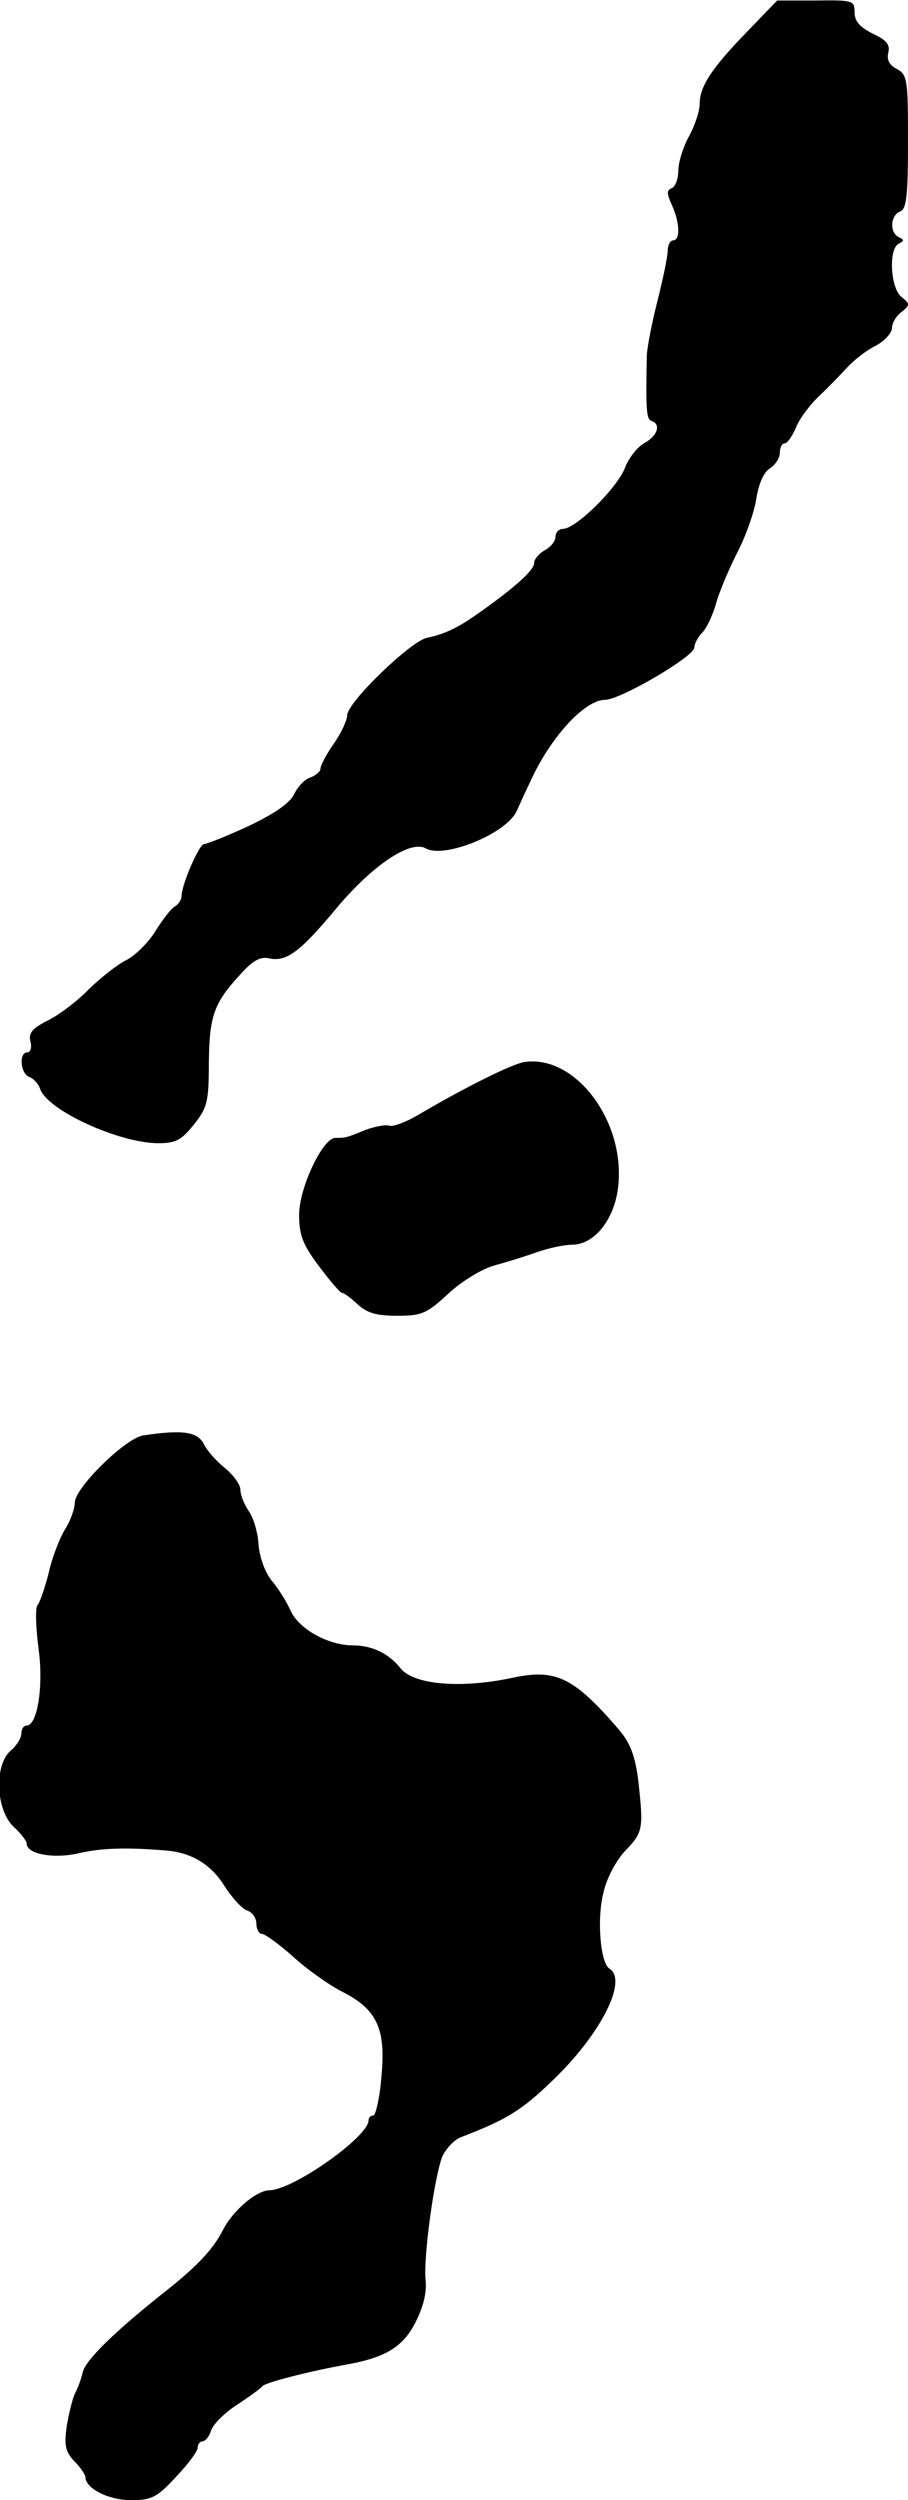 <?xml version="1.0" standalone="no"?>
<!DOCTYPE svg PUBLIC "-//W3C//DTD SVG 20010904//EN"
 "http://www.w3.org/TR/2001/REC-SVG-20010904/DTD/svg10.dtd">
<svg version="1.0" xmlns="http://www.w3.org/2000/svg"
 width="170pt" height="468pt" viewBox="0 0 170 468"
 preserveAspectRatio="xMidYMid meet">
<g transform="translate(0,468) scale(0.1,-0.1)"
fill="#000000" stroke="none">
<path d="M1400 4622 c-68 -70 -90 -104 -90 -136 0 -14 -9 -41 -20 -61 -11 -20
-20 -49 -20 -64 0 -16 -6 -31 -12 -33 -10 -4 -10 -10 0 -32 15 -33 16 -66 2
-66 -5 0 -10 -9 -10 -20 0 -11 -9 -53 -19 -93 -10 -39 -19 -85 -20 -102 -2
-102 -1 -120 9 -123 18 -6 11 -28 -13 -41 -13 -7 -30 -28 -37 -47 -15 -38 -92
-114 -116 -114 -8 0 -14 -7 -14 -15 0 -8 -9 -19 -20 -25 -11 -6 -20 -17 -20
-24 0 -13 -34 -44 -100 -91 -42 -30 -67 -42 -101 -49 -31 -7 -149 -121 -149
-145 0 -9 -11 -33 -25 -53 -14 -20 -25 -41 -25 -47 0 -5 -8 -12 -18 -16 -11
-3 -24 -17 -31 -31 -8 -17 -35 -36 -85 -60 -41 -19 -79 -34 -84 -34 -9 0 -42
-76 -42 -97 0 -7 -6 -16 -13 -20 -7 -4 -23 -25 -36 -46 -13 -21 -37 -45 -54
-54 -17 -8 -48 -33 -70 -54 -21 -22 -55 -48 -77 -59 -30 -15 -37 -24 -33 -40
3 -11 0 -20 -6 -20 -16 0 -13 -40 4 -46 8 -3 17 -13 20 -22 13 -40 146 -101
220 -102 34 0 44 5 68 35 25 31 28 43 28 115 1 88 9 112 59 166 23 26 38 34
54 30 32 -7 58 12 126 94 67 80 138 128 167 112 34 -20 150 27 170 69 6 13 17
38 25 54 37 83 102 155 141 155 28 0 167 81 167 98 0 7 7 20 15 28 8 8 19 32
25 52 5 20 23 63 39 95 17 32 33 78 37 103 4 28 14 50 25 57 11 7 19 20 19 29
0 10 4 18 9 18 5 0 14 13 21 29 6 16 26 43 43 59 18 17 41 41 53 54 11 12 34
31 52 40 18 9 32 25 32 34 0 9 8 23 18 30 16 13 16 15 0 28 -21 16 -25 91 -5
100 10 5 10 7 0 12 -18 8 -16 41 2 48 12 4 15 28 15 130 0 117 -1 126 -21 137
-14 7 -19 17 -16 30 4 15 -3 24 -29 36 -24 12 -34 23 -34 40 0 22 -3 23 -72
22 l-73 0 -55 -57z"/>
<path d="M982 2692 c-22 -3 -111 -47 -199 -99 -24 -14 -48 -23 -55 -20 -7 2
-28 -2 -46 -9 -34 -14 -35 -14 -54 -14 -24 0 -68 -94 -68 -144 0 -38 7 -56 37
-96 21 -28 40 -50 43 -50 4 0 17 -10 29 -21 18 -17 36 -22 75 -22 46 0 55 4
96 42 25 23 63 46 85 52 22 6 58 17 80 25 23 8 52 14 66 14 43 0 82 50 87 115
10 121 -83 241 -176 227z"/>
<path d="M268 1993 c-33 -5 -128 -98 -128 -126 0 -11 -8 -34 -19 -51 -10 -17
-24 -53 -30 -81 -7 -27 -16 -54 -21 -60 -4 -5 -3 -41 2 -80 10 -71 -2 -145
-22 -145 -6 0 -10 -7 -10 -15 0 -8 -9 -23 -20 -32 -31 -27 -28 -110 5 -142 14
-13 25 -27 25 -32 0 -20 51 -29 98 -18 43 10 90 11 163 5 48 -4 84 -26 109
-66 14 -22 33 -43 42 -46 10 -3 18 -14 18 -25 0 -10 5 -19 10 -19 6 0 32 -19
58 -42 26 -24 67 -53 92 -66 66 -33 83 -70 74 -160 -3 -40 -11 -72 -15 -72 -5
0 -9 -4 -9 -9 0 -31 -142 -131 -186 -131 -25 -1 -68 -38 -87 -75 -17 -34 -47
-66 -102 -110 -99 -78 -154 -132 -160 -155 -3 -14 -10 -32 -15 -41 -4 -9 -11
-36 -15 -60 -5 -36 -3 -48 14 -66 12 -12 21 -26 21 -30 0 -21 43 -43 85 -43
39 0 49 5 84 43 22 23 41 48 41 55 0 6 4 12 9 12 5 0 13 9 16 20 4 12 25 33
48 48 23 15 45 31 48 35 5 7 87 28 159 41 72 13 104 33 127 77 15 29 22 56 20
79 -5 43 16 194 31 233 7 15 22 31 34 36 86 33 114 50 172 106 91 87 142 188
107 210 -17 10 -24 94 -11 143 6 27 24 60 41 78 33 34 34 41 24 131 -6 47 -15
70 -36 95 -85 99 -119 115 -201 97 -95 -20 -183 -13 -208 18 -22 28 -54 43
-89 43 -46 0 -101 30 -117 65 -7 16 -23 42 -36 57 -13 17 -22 44 -24 67 -1 21
-9 49 -18 62 -9 13 -16 31 -16 41 0 9 -13 27 -29 40 -16 13 -34 33 -40 46 -12
22 -40 26 -113 15z"/>
</g>
</svg>
